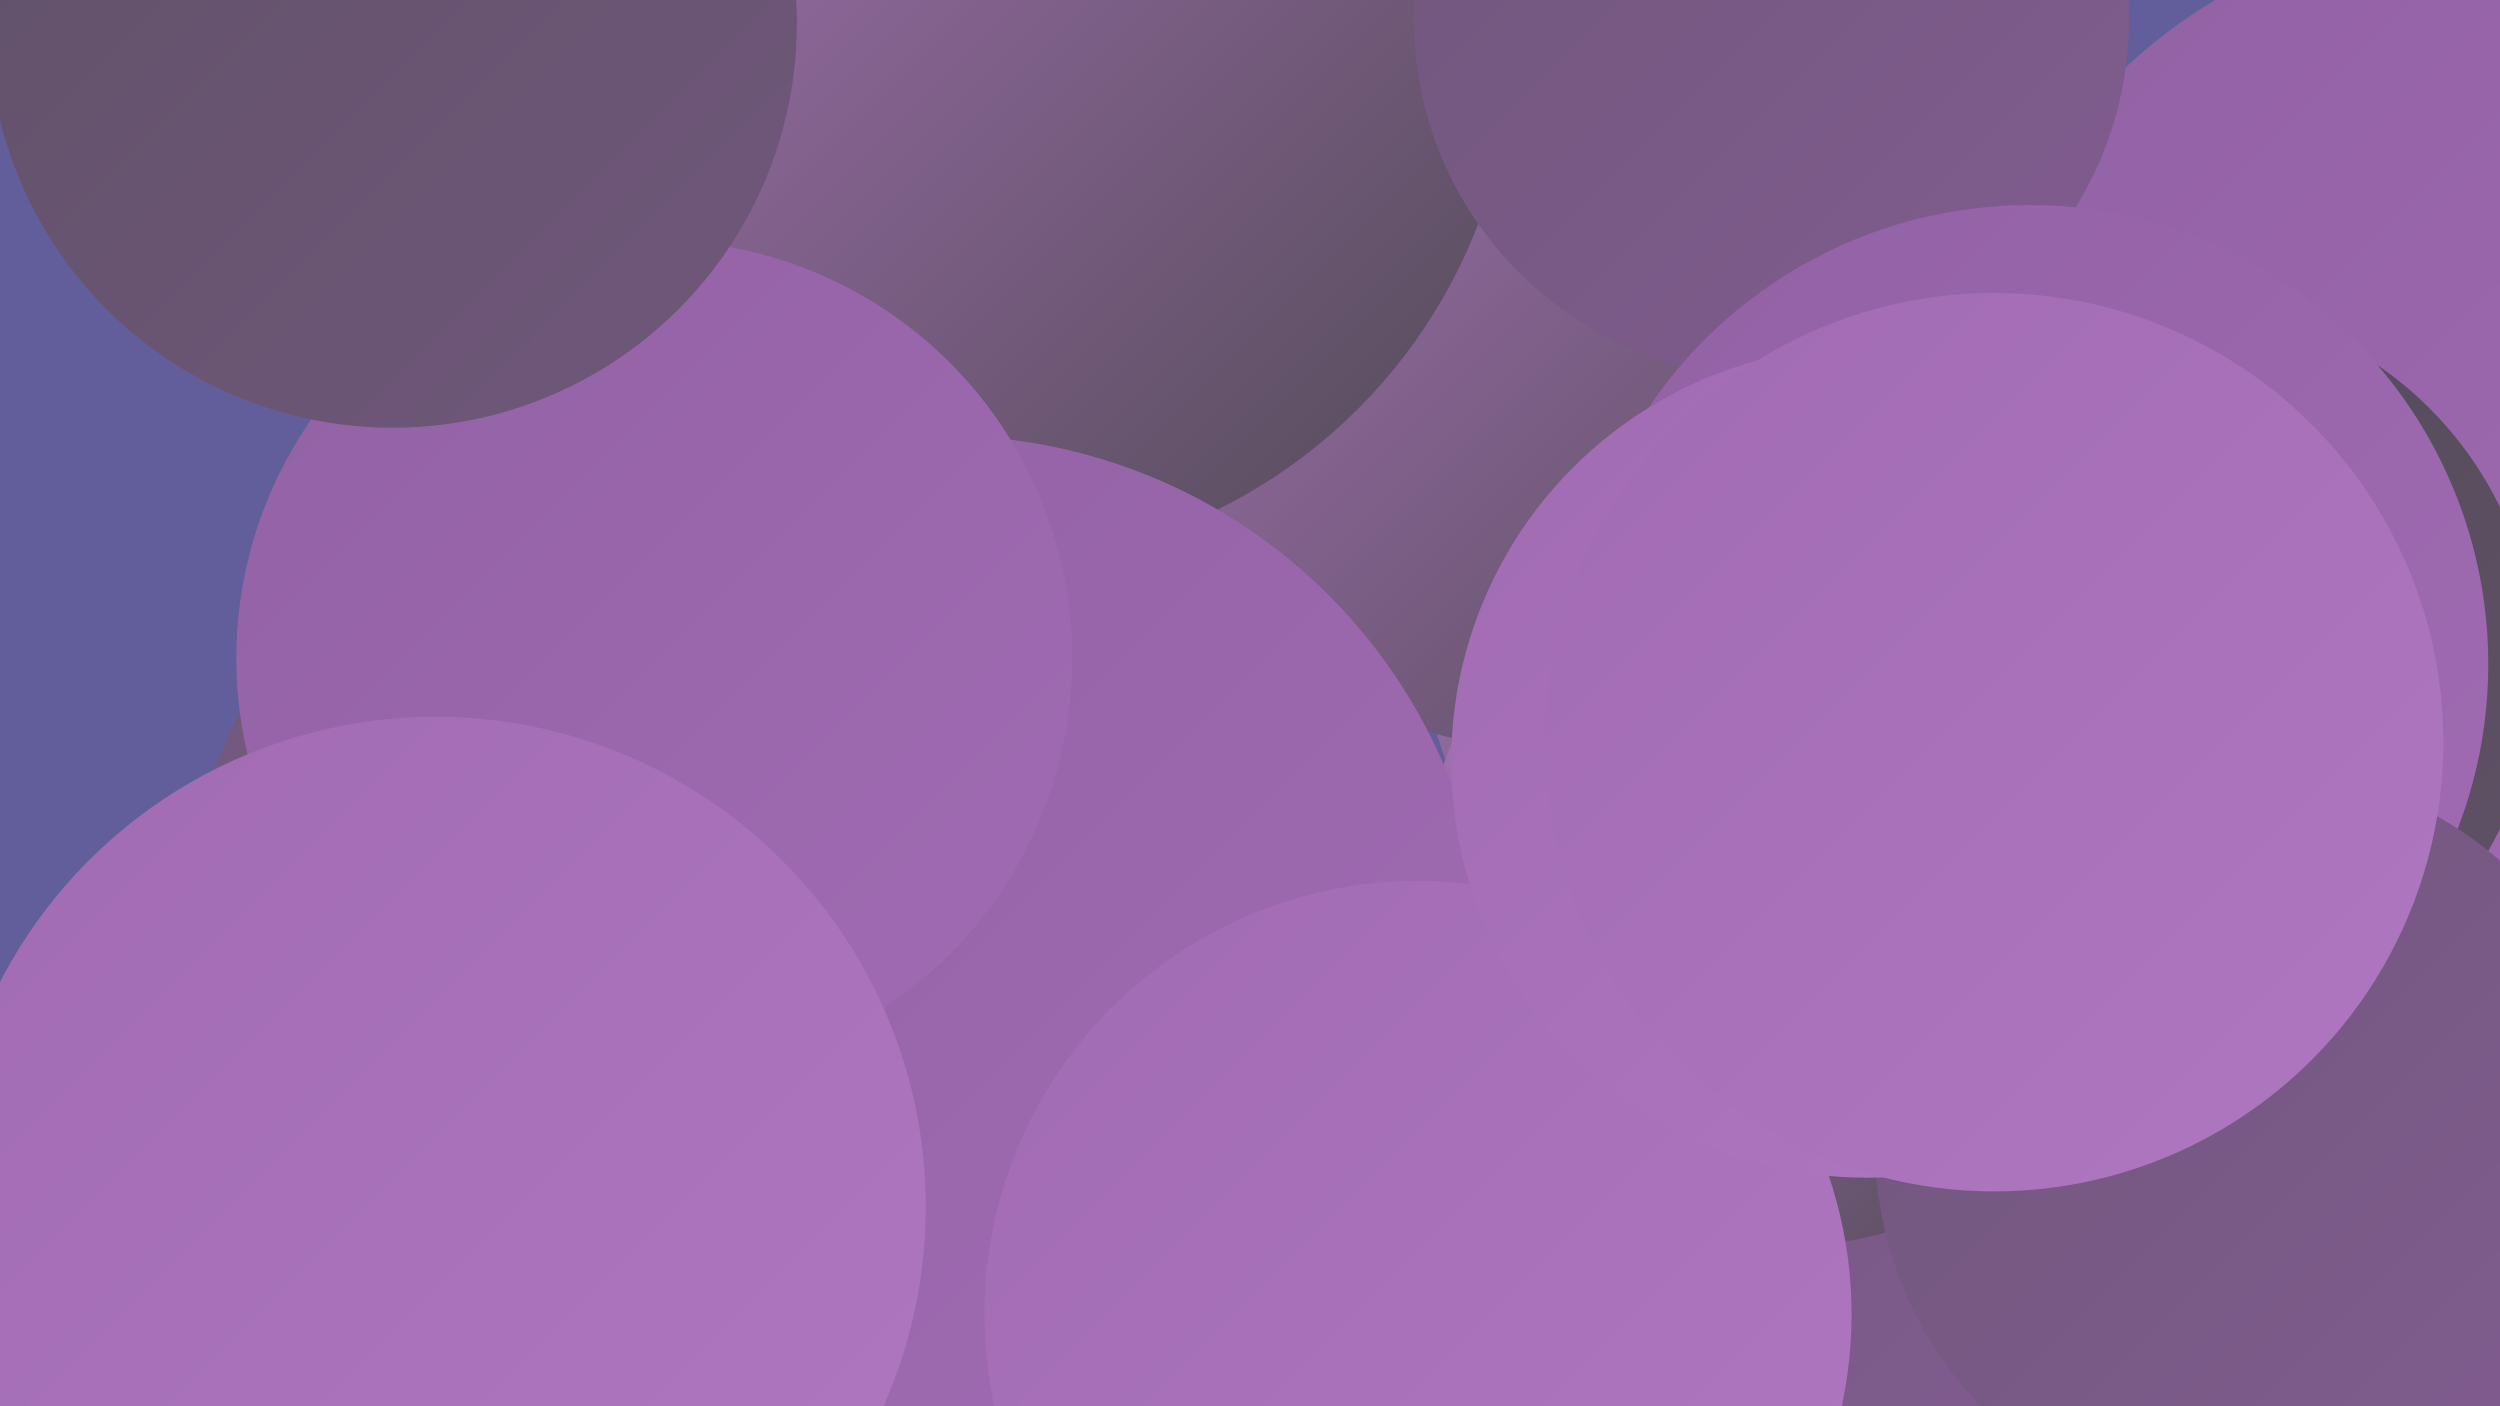 <?xml version="1.0" encoding="UTF-8"?><svg width="1280" height="720" xmlns="http://www.w3.org/2000/svg"><defs><linearGradient id="grad0" x1="0%" y1="0%" x2="100%" y2="100%"><stop offset="0%" style="stop-color:#514a55;stop-opacity:1" /><stop offset="100%" style="stop-color:#605167;stop-opacity:1" /></linearGradient><linearGradient id="grad1" x1="0%" y1="0%" x2="100%" y2="100%"><stop offset="0%" style="stop-color:#605167;stop-opacity:1" /><stop offset="100%" style="stop-color:#70577b;stop-opacity:1" /></linearGradient><linearGradient id="grad2" x1="0%" y1="0%" x2="100%" y2="100%"><stop offset="0%" style="stop-color:#70577b;stop-opacity:1" /><stop offset="100%" style="stop-color:#815c90;stop-opacity:1" /></linearGradient><linearGradient id="grad3" x1="0%" y1="0%" x2="100%" y2="100%"><stop offset="0%" style="stop-color:#815c90;stop-opacity:1" /><stop offset="100%" style="stop-color:#9261a4;stop-opacity:1" /></linearGradient><linearGradient id="grad4" x1="0%" y1="0%" x2="100%" y2="100%"><stop offset="0%" style="stop-color:#9261a4;stop-opacity:1" /><stop offset="100%" style="stop-color:#a16bb3;stop-opacity:1" /></linearGradient><linearGradient id="grad5" x1="0%" y1="0%" x2="100%" y2="100%"><stop offset="0%" style="stop-color:#a16bb3;stop-opacity:1" /><stop offset="100%" style="stop-color:#af77c0;stop-opacity:1" /></linearGradient><linearGradient id="grad6" x1="0%" y1="0%" x2="100%" y2="100%"><stop offset="0%" style="stop-color:#af77c0;stop-opacity:1" /><stop offset="100%" style="stop-color:#514a55;stop-opacity:1" /></linearGradient></defs><rect width="1280" height="720" fill="#625e9b" /><circle cx="483" cy="46" r="192" fill="url(#grad5)" /><circle cx="990" cy="298" r="266" fill="url(#grad6)" /><circle cx="288" cy="457" r="189" fill="url(#grad2)" /><circle cx="802" cy="139" r="246" fill="url(#grad6)" /><circle cx="1269" cy="227" r="264" fill="url(#grad4)" /><circle cx="896" cy="565" r="207" fill="url(#grad2)" /><circle cx="1111" cy="342" r="188" fill="url(#grad0)" /><circle cx="256" cy="693" r="192" fill="url(#grad2)" /><circle cx="503" cy="17" r="272" fill="url(#grad6)" /><circle cx="907" cy="10" r="183" fill="url(#grad2)" /><circle cx="915" cy="452" r="186" fill="url(#grad6)" /><circle cx="483" cy="502" r="279" fill="url(#grad4)" /><circle cx="335" cy="337" r="214" fill="url(#grad4)" /><circle cx="726" cy="673" r="222" fill="url(#grad5)" /><circle cx="1039" cy="340" r="235" fill="url(#grad4)" /><circle cx="1153" cy="586" r="193" fill="url(#grad2)" /><circle cx="956" cy="390" r="213" fill="url(#grad5)" /><circle cx="223" cy="618" r="251" fill="url(#grad5)" /><circle cx="201" cy="12" r="207" fill="url(#grad1)" /><circle cx="1021" cy="380" r="230" fill="url(#grad5)" /></svg>